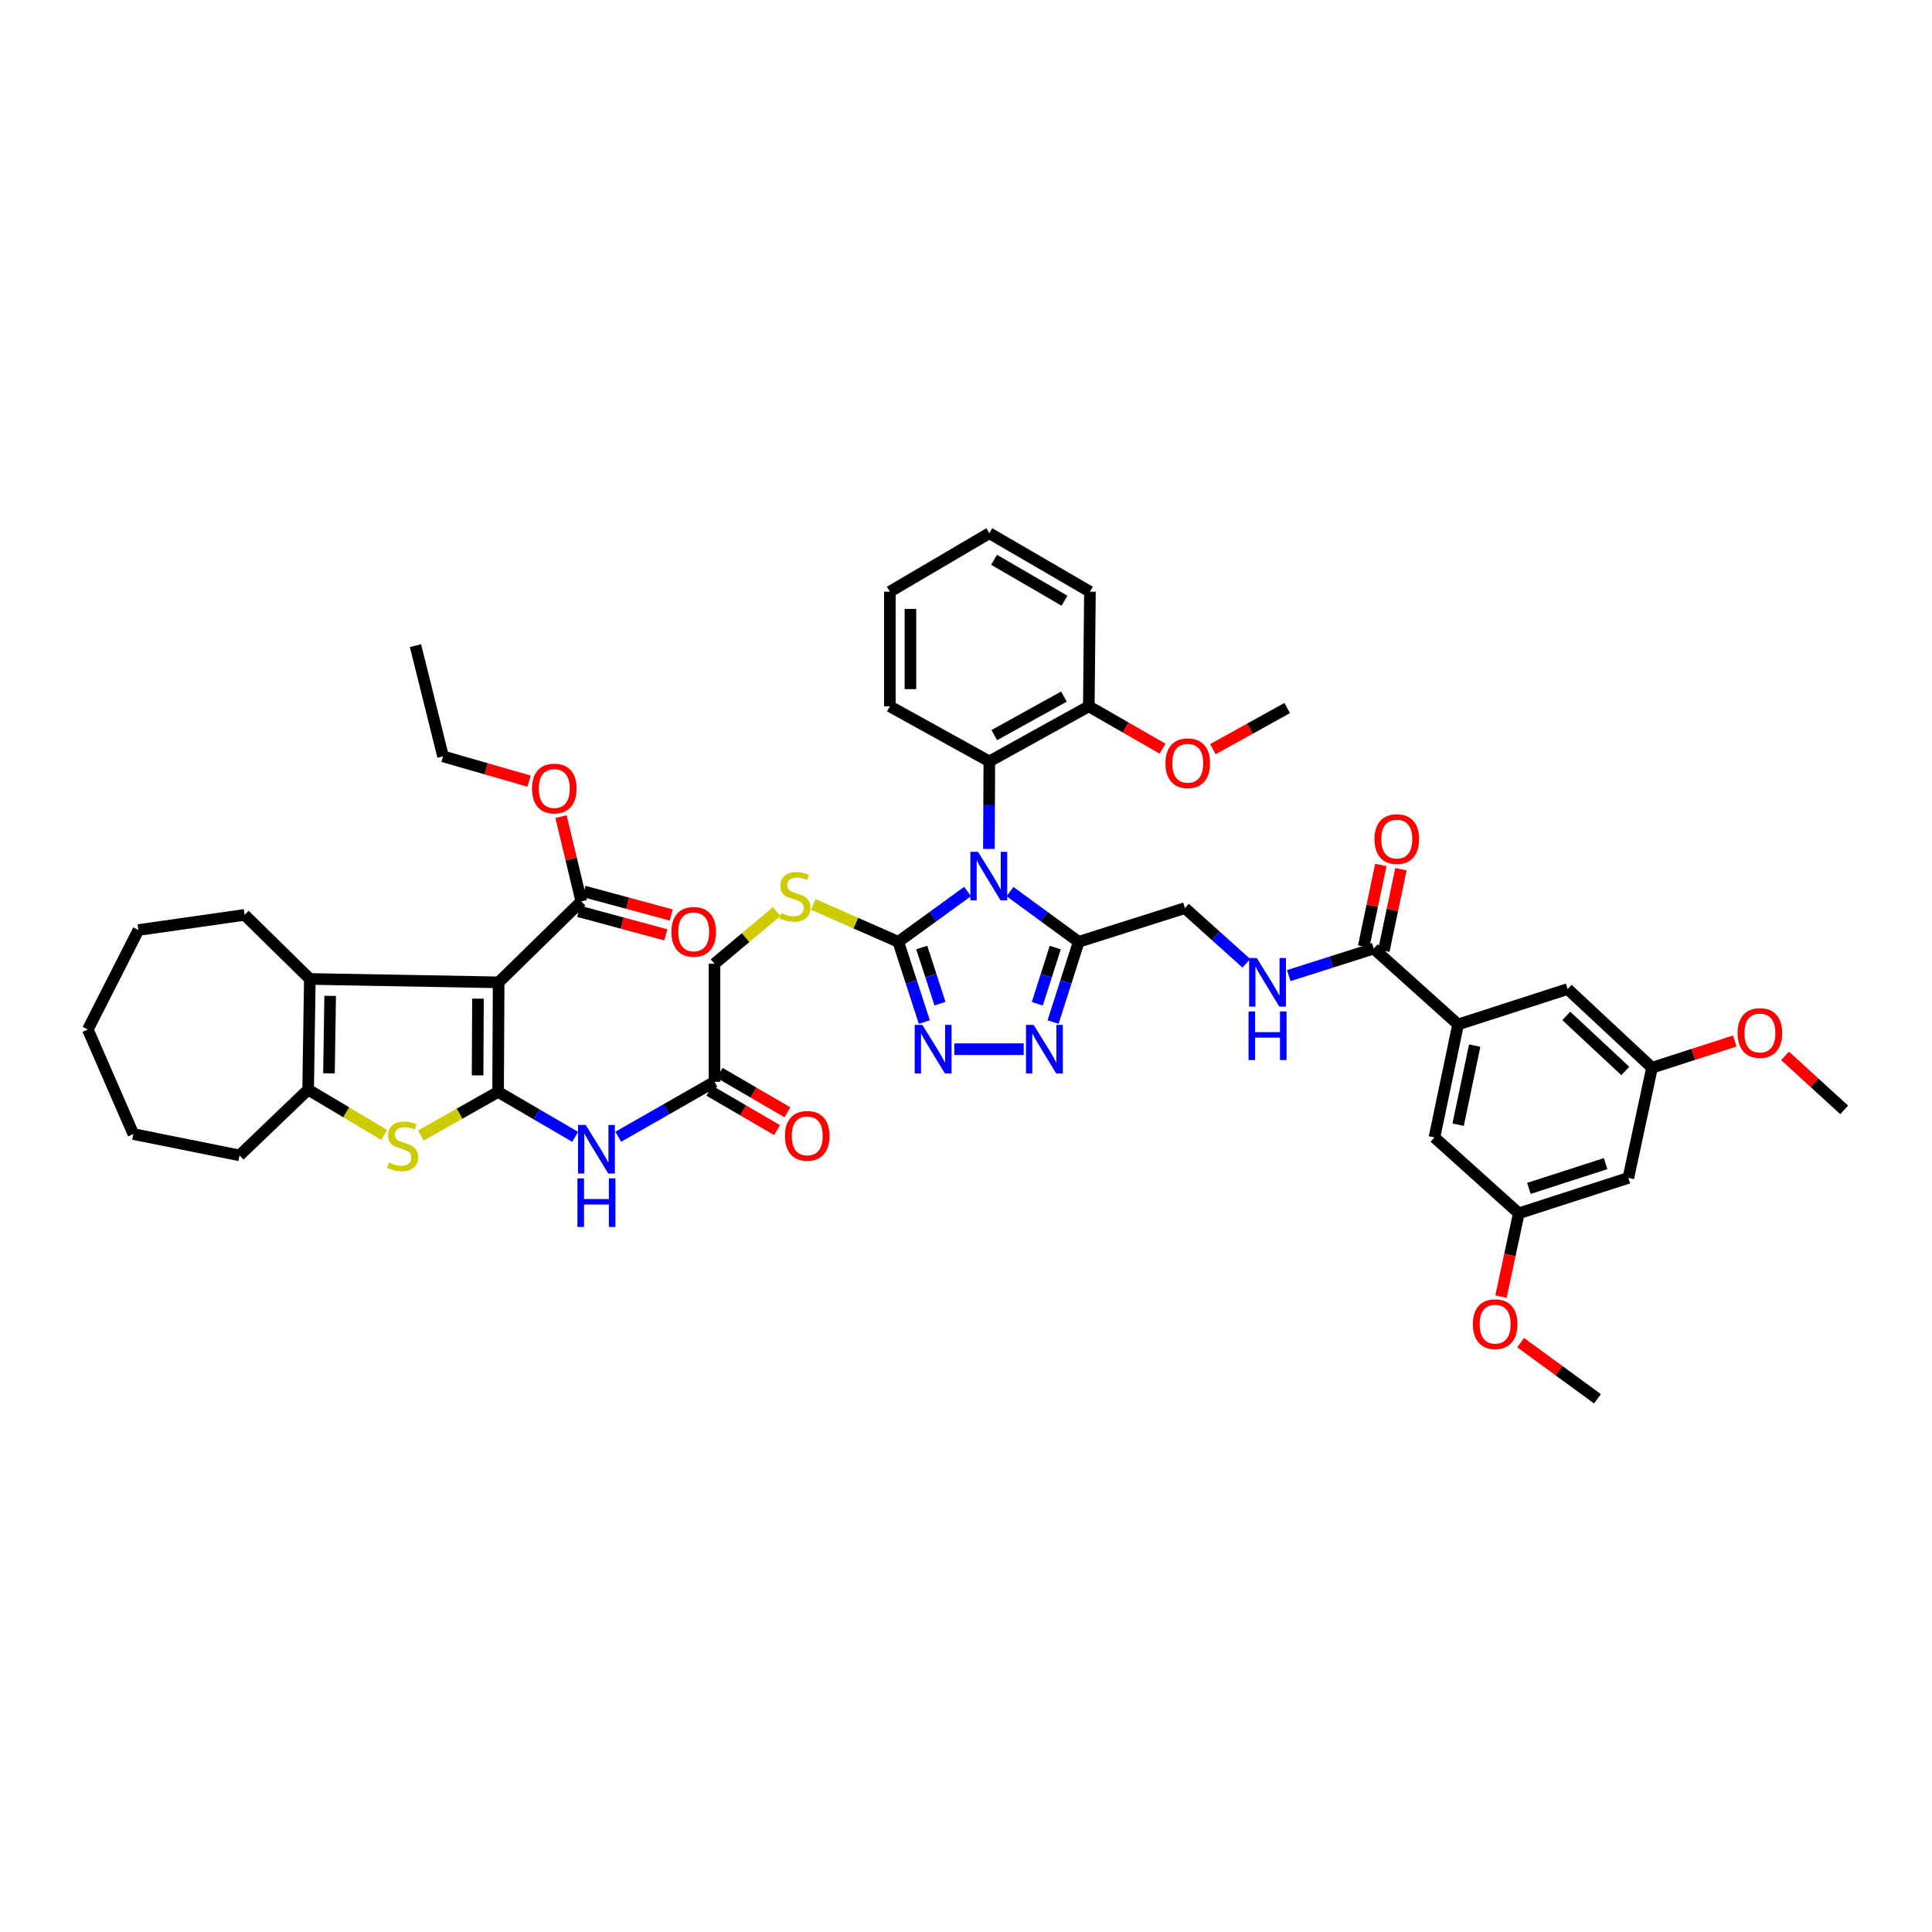 <?xml version='1.0' encoding='iso-8859-1'?>
<svg version='1.1' baseProfile='full'
              xmlns='http://www.w3.org/2000/svg'
                      xmlns:rdkit='http://www.rdkit.org/xml'
                      xmlns:xlink='http://www.w3.org/1999/xlink'
                  xml:space='preserve'
width='1000px' height='1000px' viewBox='0 0 1000 1000'>
<!-- END OF HEADER -->
<rect style='opacity:1.0;fill:#FFFFFF;stroke:none' width='1000' height='1000' x='0' y='0'> </rect>
<path class='bond-2' d='M 500.808,461.443 L 482.876,474.464' style='fill:none;fill-rule:evenodd;stroke:#0000FF;stroke-width:6px;stroke-linecap:butt;stroke-linejoin:miter;stroke-opacity:1' />
<path class='bond-2' d='M 482.876,474.464 L 464.944,487.486' style='fill:none;fill-rule:evenodd;stroke:#000000;stroke-width:6px;stroke-linecap:butt;stroke-linejoin:miter;stroke-opacity:1' />
<path class='bond-3' d='M 522.77,461.49 L 540.553,474.488' style='fill:none;fill-rule:evenodd;stroke:#0000FF;stroke-width:6px;stroke-linecap:butt;stroke-linejoin:miter;stroke-opacity:1' />
<path class='bond-3' d='M 540.553,474.488 L 558.337,487.486' style='fill:none;fill-rule:evenodd;stroke:#000000;stroke-width:6px;stroke-linecap:butt;stroke-linejoin:miter;stroke-opacity:1' />
<path class='bond-10' d='M 511.859,439.409 L 511.967,416.757' style='fill:none;fill-rule:evenodd;stroke:#0000FF;stroke-width:6px;stroke-linecap:butt;stroke-linejoin:miter;stroke-opacity:1' />
<path class='bond-10' d='M 511.967,416.757 L 512.076,394.105' style='fill:none;fill-rule:evenodd;stroke:#000000;stroke-width:6px;stroke-linecap:butt;stroke-linejoin:miter;stroke-opacity:1' />
<path class='bond-0' d='M 257.813,565.168 L 277.762,576.797' style='fill:none;fill-rule:evenodd;stroke:#000000;stroke-width:6px;stroke-linecap:butt;stroke-linejoin:miter;stroke-opacity:1' />
<path class='bond-0' d='M 277.762,576.797 L 297.712,588.426' style='fill:none;fill-rule:evenodd;stroke:#0000FF;stroke-width:6px;stroke-linecap:butt;stroke-linejoin:miter;stroke-opacity:1' />
<path class='bond-1' d='M 257.813,565.168 L 258.097,508.453' style='fill:none;fill-rule:evenodd;stroke:#000000;stroke-width:6px;stroke-linecap:butt;stroke-linejoin:miter;stroke-opacity:1' />
<path class='bond-1' d='M 247.2,556.608 L 247.399,516.907' style='fill:none;fill-rule:evenodd;stroke:#000000;stroke-width:6px;stroke-linecap:butt;stroke-linejoin:miter;stroke-opacity:1' />
<path class='bond-4' d='M 257.813,565.168 L 237.831,576.455' style='fill:none;fill-rule:evenodd;stroke:#000000;stroke-width:6px;stroke-linecap:butt;stroke-linejoin:miter;stroke-opacity:1' />
<path class='bond-4' d='M 237.831,576.455 L 217.849,587.741' style='fill:none;fill-rule:evenodd;stroke:#CCCC00;stroke-width:6px;stroke-linecap:butt;stroke-linejoin:miter;stroke-opacity:1' />
<path class='bond-5' d='M 258.097,508.453 L 160.371,506.707' style='fill:none;fill-rule:evenodd;stroke:#000000;stroke-width:6px;stroke-linecap:butt;stroke-linejoin:miter;stroke-opacity:1' />
<path class='bond-11' d='M 258.097,508.453 L 300.884,466.549' style='fill:none;fill-rule:evenodd;stroke:#000000;stroke-width:6px;stroke-linecap:butt;stroke-linejoin:miter;stroke-opacity:1' />
<path class='bond-6' d='M 464.944,487.486 L 471.685,508.253' style='fill:none;fill-rule:evenodd;stroke:#000000;stroke-width:6px;stroke-linecap:butt;stroke-linejoin:miter;stroke-opacity:1' />
<path class='bond-6' d='M 471.685,508.253 L 478.426,529.019' style='fill:none;fill-rule:evenodd;stroke:#0000FF;stroke-width:6px;stroke-linecap:butt;stroke-linejoin:miter;stroke-opacity:1' />
<path class='bond-6' d='M 477.101,490.426 L 481.82,504.963' style='fill:none;fill-rule:evenodd;stroke:#000000;stroke-width:6px;stroke-linecap:butt;stroke-linejoin:miter;stroke-opacity:1' />
<path class='bond-6' d='M 481.82,504.963 L 486.538,519.5' style='fill:none;fill-rule:evenodd;stroke:#0000FF;stroke-width:6px;stroke-linecap:butt;stroke-linejoin:miter;stroke-opacity:1' />
<path class='bond-14' d='M 464.944,487.486 L 442.944,477.805' style='fill:none;fill-rule:evenodd;stroke:#000000;stroke-width:6px;stroke-linecap:butt;stroke-linejoin:miter;stroke-opacity:1' />
<path class='bond-14' d='M 442.944,477.805 L 420.944,468.123' style='fill:none;fill-rule:evenodd;stroke:#CCCC00;stroke-width:6px;stroke-linecap:butt;stroke-linejoin:miter;stroke-opacity:1' />
<path class='bond-7' d='M 558.337,487.486 L 551.702,508.254' style='fill:none;fill-rule:evenodd;stroke:#000000;stroke-width:6px;stroke-linecap:butt;stroke-linejoin:miter;stroke-opacity:1' />
<path class='bond-7' d='M 551.702,508.254 L 545.067,529.021' style='fill:none;fill-rule:evenodd;stroke:#0000FF;stroke-width:6px;stroke-linecap:butt;stroke-linejoin:miter;stroke-opacity:1' />
<path class='bond-7' d='M 546.197,490.474 L 541.553,505.011' style='fill:none;fill-rule:evenodd;stroke:#000000;stroke-width:6px;stroke-linecap:butt;stroke-linejoin:miter;stroke-opacity:1' />
<path class='bond-7' d='M 541.553,505.011 L 536.908,519.548' style='fill:none;fill-rule:evenodd;stroke:#0000FF;stroke-width:6px;stroke-linecap:butt;stroke-linejoin:miter;stroke-opacity:1' />
<path class='bond-17' d='M 558.337,487.486 L 613.312,470.029' style='fill:none;fill-rule:evenodd;stroke:#000000;stroke-width:6px;stroke-linecap:butt;stroke-linejoin:miter;stroke-opacity:1' />
<path class='bond-8' d='M 198.882,587.449 L 179.186,575.72' style='fill:none;fill-rule:evenodd;stroke:#CCCC00;stroke-width:6px;stroke-linecap:butt;stroke-linejoin:miter;stroke-opacity:1' />
<path class='bond-8' d='M 179.186,575.72 L 159.489,563.99' style='fill:none;fill-rule:evenodd;stroke:#000000;stroke-width:6px;stroke-linecap:butt;stroke-linejoin:miter;stroke-opacity:1' />
<path class='bond-29' d='M 160.371,506.707 L 126.606,473.54' style='fill:none;fill-rule:evenodd;stroke:#000000;stroke-width:6px;stroke-linecap:butt;stroke-linejoin:miter;stroke-opacity:1' />
<path class='bond-49' d='M 160.371,506.707 L 159.489,563.99' style='fill:none;fill-rule:evenodd;stroke:#000000;stroke-width:6px;stroke-linecap:butt;stroke-linejoin:miter;stroke-opacity:1' />
<path class='bond-49' d='M 170.893,515.463 L 170.275,555.562' style='fill:none;fill-rule:evenodd;stroke:#000000;stroke-width:6px;stroke-linecap:butt;stroke-linejoin:miter;stroke-opacity:1' />
<path class='bond-46' d='M 493.958,543.053 L 529.882,543.053' style='fill:none;fill-rule:evenodd;stroke:#0000FF;stroke-width:6px;stroke-linecap:butt;stroke-linejoin:miter;stroke-opacity:1' />
<path class='bond-30' d='M 159.489,563.99 L 123.989,598.028' style='fill:none;fill-rule:evenodd;stroke:#000000;stroke-width:6px;stroke-linecap:butt;stroke-linejoin:miter;stroke-opacity:1' />
<path class='bond-9' d='M 320.017,588.388 L 344.917,574.159' style='fill:none;fill-rule:evenodd;stroke:#0000FF;stroke-width:6px;stroke-linecap:butt;stroke-linejoin:miter;stroke-opacity:1' />
<path class='bond-9' d='M 344.917,574.159 L 369.817,559.93' style='fill:none;fill-rule:evenodd;stroke:#000000;stroke-width:6px;stroke-linecap:butt;stroke-linejoin:miter;stroke-opacity:1' />
<path class='bond-20' d='M 512.076,394.105 L 563.564,365.596' style='fill:none;fill-rule:evenodd;stroke:#000000;stroke-width:6px;stroke-linecap:butt;stroke-linejoin:miter;stroke-opacity:1' />
<path class='bond-20' d='M 514.638,380.507 L 550.68,360.551' style='fill:none;fill-rule:evenodd;stroke:#000000;stroke-width:6px;stroke-linecap:butt;stroke-linejoin:miter;stroke-opacity:1' />
<path class='bond-34' d='M 512.076,394.105 L 460.582,365.596' style='fill:none;fill-rule:evenodd;stroke:#000000;stroke-width:6px;stroke-linecap:butt;stroke-linejoin:miter;stroke-opacity:1' />
<path class='bond-24' d='M 299.495,471.692 L 322.059,477.785' style='fill:none;fill-rule:evenodd;stroke:#000000;stroke-width:6px;stroke-linecap:butt;stroke-linejoin:miter;stroke-opacity:1' />
<path class='bond-24' d='M 322.059,477.785 L 344.623,483.878' style='fill:none;fill-rule:evenodd;stroke:#FF0000;stroke-width:6px;stroke-linecap:butt;stroke-linejoin:miter;stroke-opacity:1' />
<path class='bond-24' d='M 302.273,461.405 L 324.837,467.498' style='fill:none;fill-rule:evenodd;stroke:#000000;stroke-width:6px;stroke-linecap:butt;stroke-linejoin:miter;stroke-opacity:1' />
<path class='bond-24' d='M 324.837,467.498 L 347.4,473.592' style='fill:none;fill-rule:evenodd;stroke:#FF0000;stroke-width:6px;stroke-linecap:butt;stroke-linejoin:miter;stroke-opacity:1' />
<path class='bond-28' d='M 300.884,466.549 L 295.639,444.619' style='fill:none;fill-rule:evenodd;stroke:#000000;stroke-width:6px;stroke-linecap:butt;stroke-linejoin:miter;stroke-opacity:1' />
<path class='bond-28' d='M 295.639,444.619 L 290.395,422.69' style='fill:none;fill-rule:evenodd;stroke:#FF0000;stroke-width:6px;stroke-linecap:butt;stroke-linejoin:miter;stroke-opacity:1' />
<path class='bond-12' d='M 711.05,490.996 L 689.055,497.982' style='fill:none;fill-rule:evenodd;stroke:#000000;stroke-width:6px;stroke-linecap:butt;stroke-linejoin:miter;stroke-opacity:1' />
<path class='bond-12' d='M 689.055,497.982 L 667.059,504.967' style='fill:none;fill-rule:evenodd;stroke:#0000FF;stroke-width:6px;stroke-linecap:butt;stroke-linejoin:miter;stroke-opacity:1' />
<path class='bond-13' d='M 711.05,490.996 L 754.701,530.255' style='fill:none;fill-rule:evenodd;stroke:#000000;stroke-width:6px;stroke-linecap:butt;stroke-linejoin:miter;stroke-opacity:1' />
<path class='bond-25' d='M 716.264,492.093 L 720.7,470.995' style='fill:none;fill-rule:evenodd;stroke:#000000;stroke-width:6px;stroke-linecap:butt;stroke-linejoin:miter;stroke-opacity:1' />
<path class='bond-25' d='M 720.7,470.995 L 725.137,449.898' style='fill:none;fill-rule:evenodd;stroke:#FF0000;stroke-width:6px;stroke-linecap:butt;stroke-linejoin:miter;stroke-opacity:1' />
<path class='bond-25' d='M 705.837,489.9 L 710.273,468.802' style='fill:none;fill-rule:evenodd;stroke:#000000;stroke-width:6px;stroke-linecap:butt;stroke-linejoin:miter;stroke-opacity:1' />
<path class='bond-25' d='M 710.273,468.802 L 714.71,447.705' style='fill:none;fill-rule:evenodd;stroke:#FF0000;stroke-width:6px;stroke-linecap:butt;stroke-linejoin:miter;stroke-opacity:1' />
<path class='bond-18' d='M 754.701,530.255 L 742.471,588.722' style='fill:none;fill-rule:evenodd;stroke:#000000;stroke-width:6px;stroke-linecap:butt;stroke-linejoin:miter;stroke-opacity:1' />
<path class='bond-18' d='M 763.296,541.207 L 754.735,582.134' style='fill:none;fill-rule:evenodd;stroke:#000000;stroke-width:6px;stroke-linecap:butt;stroke-linejoin:miter;stroke-opacity:1' />
<path class='bond-19' d='M 754.701,530.255 L 811.422,511.934' style='fill:none;fill-rule:evenodd;stroke:#000000;stroke-width:6px;stroke-linecap:butt;stroke-linejoin:miter;stroke-opacity:1' />
<path class='bond-27' d='M 402,471.835 L 385.908,485.334' style='fill:none;fill-rule:evenodd;stroke:#CCCC00;stroke-width:6px;stroke-linecap:butt;stroke-linejoin:miter;stroke-opacity:1' />
<path class='bond-27' d='M 385.908,485.334 L 369.817,498.834' style='fill:none;fill-rule:evenodd;stroke:#000000;stroke-width:6px;stroke-linecap:butt;stroke-linejoin:miter;stroke-opacity:1' />
<path class='bond-15' d='M 369.817,559.93 L 369.817,498.834' style='fill:none;fill-rule:evenodd;stroke:#000000;stroke-width:6px;stroke-linecap:butt;stroke-linejoin:miter;stroke-opacity:1' />
<path class='bond-26' d='M 367.138,564.535 L 384.676,574.736' style='fill:none;fill-rule:evenodd;stroke:#000000;stroke-width:6px;stroke-linecap:butt;stroke-linejoin:miter;stroke-opacity:1' />
<path class='bond-26' d='M 384.676,574.736 L 402.214,584.936' style='fill:none;fill-rule:evenodd;stroke:#FF0000;stroke-width:6px;stroke-linecap:butt;stroke-linejoin:miter;stroke-opacity:1' />
<path class='bond-26' d='M 372.496,555.324 L 390.034,565.525' style='fill:none;fill-rule:evenodd;stroke:#000000;stroke-width:6px;stroke-linecap:butt;stroke-linejoin:miter;stroke-opacity:1' />
<path class='bond-26' d='M 390.034,565.525 L 407.572,575.726' style='fill:none;fill-rule:evenodd;stroke:#FF0000;stroke-width:6px;stroke-linecap:butt;stroke-linejoin:miter;stroke-opacity:1' />
<path class='bond-16' d='M 645.107,498.594 L 629.21,484.312' style='fill:none;fill-rule:evenodd;stroke:#0000FF;stroke-width:6px;stroke-linecap:butt;stroke-linejoin:miter;stroke-opacity:1' />
<path class='bond-16' d='M 629.21,484.312 L 613.312,470.029' style='fill:none;fill-rule:evenodd;stroke:#000000;stroke-width:6px;stroke-linecap:butt;stroke-linejoin:miter;stroke-opacity:1' />
<path class='bond-23' d='M 742.471,588.722 L 786.122,628.011' style='fill:none;fill-rule:evenodd;stroke:#000000;stroke-width:6px;stroke-linecap:butt;stroke-linejoin:miter;stroke-opacity:1' />
<path class='bond-22' d='M 811.422,511.934 L 855.073,552.655' style='fill:none;fill-rule:evenodd;stroke:#000000;stroke-width:6px;stroke-linecap:butt;stroke-linejoin:miter;stroke-opacity:1' />
<path class='bond-22' d='M 810.702,525.833 L 841.257,554.338' style='fill:none;fill-rule:evenodd;stroke:#000000;stroke-width:6px;stroke-linecap:butt;stroke-linejoin:miter;stroke-opacity:1' />
<path class='bond-31' d='M 563.564,365.596 L 582.66,376.556' style='fill:none;fill-rule:evenodd;stroke:#000000;stroke-width:6px;stroke-linecap:butt;stroke-linejoin:miter;stroke-opacity:1' />
<path class='bond-31' d='M 582.66,376.556 L 601.755,387.515' style='fill:none;fill-rule:evenodd;stroke:#FF0000;stroke-width:6px;stroke-linecap:butt;stroke-linejoin:miter;stroke-opacity:1' />
<path class='bond-35' d='M 563.564,365.596 L 564.15,306.265' style='fill:none;fill-rule:evenodd;stroke:#000000;stroke-width:6px;stroke-linecap:butt;stroke-linejoin:miter;stroke-opacity:1' />
<path class='bond-21' d='M 842.843,609.672 L 855.073,552.655' style='fill:none;fill-rule:evenodd;stroke:#000000;stroke-width:6px;stroke-linecap:butt;stroke-linejoin:miter;stroke-opacity:1' />
<path class='bond-48' d='M 842.843,609.672 L 786.122,628.011' style='fill:none;fill-rule:evenodd;stroke:#000000;stroke-width:6px;stroke-linecap:butt;stroke-linejoin:miter;stroke-opacity:1' />
<path class='bond-48' d='M 831.057,602.284 L 791.352,615.121' style='fill:none;fill-rule:evenodd;stroke:#000000;stroke-width:6px;stroke-linecap:butt;stroke-linejoin:miter;stroke-opacity:1' />
<path class='bond-32' d='M 855.073,552.655 L 876.493,545.737' style='fill:none;fill-rule:evenodd;stroke:#000000;stroke-width:6px;stroke-linecap:butt;stroke-linejoin:miter;stroke-opacity:1' />
<path class='bond-32' d='M 876.493,545.737 L 897.914,538.819' style='fill:none;fill-rule:evenodd;stroke:#FF0000;stroke-width:6px;stroke-linecap:butt;stroke-linejoin:miter;stroke-opacity:1' />
<path class='bond-33' d='M 786.122,628.011 L 781.52,649.571' style='fill:none;fill-rule:evenodd;stroke:#000000;stroke-width:6px;stroke-linecap:butt;stroke-linejoin:miter;stroke-opacity:1' />
<path class='bond-33' d='M 781.52,649.571 L 776.919,671.132' style='fill:none;fill-rule:evenodd;stroke:#FF0000;stroke-width:6px;stroke-linecap:butt;stroke-linejoin:miter;stroke-opacity:1' />
<path class='bond-36' d='M 273.86,404.325 L 251.588,397.91' style='fill:none;fill-rule:evenodd;stroke:#FF0000;stroke-width:6px;stroke-linecap:butt;stroke-linejoin:miter;stroke-opacity:1' />
<path class='bond-36' d='M 251.588,397.91 L 229.316,391.494' style='fill:none;fill-rule:evenodd;stroke:#000000;stroke-width:6px;stroke-linecap:butt;stroke-linejoin:miter;stroke-opacity:1' />
<path class='bond-40' d='M 126.606,473.54 L 71.637,481.377' style='fill:none;fill-rule:evenodd;stroke:#000000;stroke-width:6px;stroke-linecap:butt;stroke-linejoin:miter;stroke-opacity:1' />
<path class='bond-41' d='M 123.989,598.028 L 69.02,586.988' style='fill:none;fill-rule:evenodd;stroke:#000000;stroke-width:6px;stroke-linecap:butt;stroke-linejoin:miter;stroke-opacity:1' />
<path class='bond-37' d='M 627.789,387.779 L 647.02,377.129' style='fill:none;fill-rule:evenodd;stroke:#FF0000;stroke-width:6px;stroke-linecap:butt;stroke-linejoin:miter;stroke-opacity:1' />
<path class='bond-37' d='M 647.02,377.129 L 666.251,366.478' style='fill:none;fill-rule:evenodd;stroke:#000000;stroke-width:6px;stroke-linecap:butt;stroke-linejoin:miter;stroke-opacity:1' />
<path class='bond-38' d='M 923.945,546.514 L 939.245,560.494' style='fill:none;fill-rule:evenodd;stroke:#FF0000;stroke-width:6px;stroke-linecap:butt;stroke-linejoin:miter;stroke-opacity:1' />
<path class='bond-38' d='M 939.245,560.494 L 954.545,574.474' style='fill:none;fill-rule:evenodd;stroke:#000000;stroke-width:6px;stroke-linecap:butt;stroke-linejoin:miter;stroke-opacity:1' />
<path class='bond-39' d='M 787.075,694.945 L 806.962,709.476' style='fill:none;fill-rule:evenodd;stroke:#FF0000;stroke-width:6px;stroke-linecap:butt;stroke-linejoin:miter;stroke-opacity:1' />
<path class='bond-39' d='M 806.962,709.476 L 826.849,724.008' style='fill:none;fill-rule:evenodd;stroke:#000000;stroke-width:6px;stroke-linecap:butt;stroke-linejoin:miter;stroke-opacity:1' />
<path class='bond-42' d='M 460.582,365.596 L 460.582,306.265' style='fill:none;fill-rule:evenodd;stroke:#000000;stroke-width:6px;stroke-linecap:butt;stroke-linejoin:miter;stroke-opacity:1' />
<path class='bond-42' d='M 471.237,356.697 L 471.237,315.164' style='fill:none;fill-rule:evenodd;stroke:#000000;stroke-width:6px;stroke-linecap:butt;stroke-linejoin:miter;stroke-opacity:1' />
<path class='bond-47' d='M 564.15,306.265 L 512.076,275.992' style='fill:none;fill-rule:evenodd;stroke:#000000;stroke-width:6px;stroke-linecap:butt;stroke-linejoin:miter;stroke-opacity:1' />
<path class='bond-47' d='M 550.984,310.935 L 514.532,289.745' style='fill:none;fill-rule:evenodd;stroke:#000000;stroke-width:6px;stroke-linecap:butt;stroke-linejoin:miter;stroke-opacity:1' />
<path class='bond-43' d='M 229.316,391.494 L 215.056,334.175' style='fill:none;fill-rule:evenodd;stroke:#000000;stroke-width:6px;stroke-linecap:butt;stroke-linejoin:miter;stroke-opacity:1' />
<path class='bond-50' d='M 71.637,481.377 L 45.455,532.871' style='fill:none;fill-rule:evenodd;stroke:#000000;stroke-width:6px;stroke-linecap:butt;stroke-linejoin:miter;stroke-opacity:1' />
<path class='bond-45' d='M 69.02,586.988 L 45.455,532.871' style='fill:none;fill-rule:evenodd;stroke:#000000;stroke-width:6px;stroke-linecap:butt;stroke-linejoin:miter;stroke-opacity:1' />
<path class='bond-44' d='M 460.582,306.265 L 512.076,275.992' style='fill:none;fill-rule:evenodd;stroke:#000000;stroke-width:6px;stroke-linecap:butt;stroke-linejoin:miter;stroke-opacity:1' />
<path  class='atom-0' d='M 506.233 440.893
L 514.473 454.212
Q 515.29 455.526, 516.604 457.906
Q 517.919 460.286, 517.99 460.428
L 517.99 440.893
L 521.328 440.893
L 521.328 466.039
L 517.883 466.039
L 509.039 451.477
Q 508.009 449.773, 506.908 447.819
Q 505.843 445.866, 505.523 445.262
L 505.523 466.039
L 502.255 466.039
L 502.255 440.893
L 506.233 440.893
' fill='#0000FF'/>
<path  class='atom-5' d='M 201.263 601.728
Q 201.547 601.834, 202.72 602.331
Q 203.892 602.829, 205.17 603.148
Q 206.484 603.433, 207.763 603.433
Q 210.143 603.433, 211.528 602.296
Q 212.913 601.124, 212.913 599.099
Q 212.913 597.714, 212.203 596.862
Q 211.528 596.009, 210.462 595.548
Q 209.397 595.086, 207.621 594.553
Q 205.383 593.878, 204.034 593.239
Q 202.72 592.6, 201.761 591.25
Q 200.837 589.9, 200.837 587.627
Q 200.837 584.466, 202.968 582.513
Q 205.135 580.559, 209.397 580.559
Q 212.309 580.559, 215.612 581.945
L 214.795 584.679
Q 211.776 583.436, 209.503 583.436
Q 207.053 583.436, 205.703 584.466
Q 204.353 585.461, 204.389 587.201
Q 204.389 588.551, 205.064 589.368
Q 205.774 590.185, 206.769 590.646
Q 207.799 591.108, 209.503 591.641
Q 211.776 592.351, 213.126 593.061
Q 214.476 593.772, 215.435 595.228
Q 216.429 596.649, 216.429 599.099
Q 216.429 602.58, 214.085 604.463
Q 211.776 606.309, 207.905 606.309
Q 205.668 606.309, 203.963 605.812
Q 202.293 605.35, 200.304 604.534
L 201.263 601.728
' fill='#CCCC00'/>
<path  class='atom-7' d='M 477.423 530.48
L 485.663 543.799
Q 486.48 545.113, 487.794 547.493
Q 489.108 549.872, 489.179 550.014
L 489.179 530.48
L 492.518 530.48
L 492.518 555.626
L 489.072 555.626
L 480.229 541.064
Q 479.199 539.359, 478.098 537.406
Q 477.032 535.452, 476.712 534.848
L 476.712 555.626
L 473.445 555.626
L 473.445 530.48
L 477.423 530.48
' fill='#0000FF'/>
<path  class='atom-8' d='M 535.026 530.48
L 543.266 543.799
Q 544.083 545.113, 545.397 547.493
Q 546.711 549.872, 546.782 550.014
L 546.782 530.48
L 550.121 530.48
L 550.121 555.626
L 546.676 555.626
L 537.832 541.064
Q 536.802 539.359, 535.701 537.406
Q 534.635 535.452, 534.316 534.848
L 534.316 555.626
L 531.048 555.626
L 531.048 530.48
L 535.026 530.48
' fill='#0000FF'/>
<path  class='atom-10' d='M 303.163 582.27
L 311.403 595.589
Q 312.22 596.903, 313.534 599.283
Q 314.848 601.663, 314.919 601.805
L 314.919 582.27
L 318.258 582.27
L 318.258 607.416
L 314.812 607.416
L 305.969 592.854
Q 304.939 591.149, 303.838 589.196
Q 302.772 587.243, 302.452 586.639
L 302.452 607.416
L 299.185 607.416
L 299.185 582.27
L 303.163 582.27
' fill='#0000FF'/>
<path  class='atom-10' d='M 298.883 609.931
L 302.293 609.931
L 302.293 620.622
L 315.15 620.622
L 315.15 609.931
L 318.559 609.931
L 318.559 635.077
L 315.15 635.077
L 315.15 623.463
L 302.293 623.463
L 302.293 635.077
L 298.883 635.077
L 298.883 609.931
' fill='#0000FF'/>
<path  class='atom-15' d='M 404.316 472.563
Q 404.6 472.669, 405.772 473.167
Q 406.944 473.664, 408.223 473.984
Q 409.537 474.268, 410.816 474.268
Q 413.196 474.268, 414.581 473.131
Q 415.966 471.959, 415.966 469.935
Q 415.966 468.549, 415.256 467.697
Q 414.581 466.845, 413.515 466.383
Q 412.45 465.921, 410.674 465.388
Q 408.436 464.713, 407.087 464.074
Q 405.772 463.435, 404.813 462.085
Q 403.89 460.736, 403.89 458.462
Q 403.89 455.301, 406.021 453.348
Q 408.188 451.394, 412.45 451.394
Q 415.362 451.394, 418.665 452.78
L 417.848 455.514
Q 414.829 454.271, 412.556 454.271
Q 410.106 454.271, 408.756 455.301
Q 407.406 456.296, 407.442 458.036
Q 407.442 459.386, 408.117 460.203
Q 408.827 461.02, 409.821 461.481
Q 410.851 461.943, 412.556 462.476
Q 414.829 463.186, 416.179 463.897
Q 417.529 464.607, 418.488 466.063
Q 419.482 467.484, 419.482 469.935
Q 419.482 473.415, 417.138 475.298
Q 414.829 477.145, 410.958 477.145
Q 408.72 477.145, 407.016 476.647
Q 405.346 476.186, 403.357 475.369
L 404.316 472.563
' fill='#CCCC00'/>
<path  class='atom-17' d='M 650.523 495.88
L 658.763 509.199
Q 659.58 510.513, 660.894 512.893
Q 662.208 515.272, 662.279 515.415
L 662.279 495.88
L 665.618 495.88
L 665.618 521.026
L 662.172 521.026
L 653.329 506.464
Q 652.299 504.759, 651.197 502.806
Q 650.132 500.852, 649.812 500.249
L 649.812 521.026
L 646.545 521.026
L 646.545 495.88
L 650.523 495.88
' fill='#0000FF'/>
<path  class='atom-17' d='M 646.243 523.541
L 649.652 523.541
L 649.652 534.232
L 662.51 534.232
L 662.51 523.541
L 665.919 523.541
L 665.919 548.687
L 662.51 548.687
L 662.51 537.073
L 649.652 537.073
L 649.652 548.687
L 646.243 548.687
L 646.243 523.541
' fill='#0000FF'/>
<path  class='atom-25' d='M 347.518 482.33
Q 347.518 476.292, 350.501 472.918
Q 353.485 469.544, 359.061 469.544
Q 364.637 469.544, 367.621 472.918
Q 370.604 476.292, 370.604 482.33
Q 370.604 488.439, 367.585 491.92
Q 364.566 495.365, 359.061 495.365
Q 353.52 495.365, 350.501 491.92
Q 347.518 488.475, 347.518 482.33
M 359.061 492.524
Q 362.897 492.524, 364.957 489.966
Q 367.053 487.374, 367.053 482.33
Q 367.053 477.393, 364.957 474.907
Q 362.897 472.385, 359.061 472.385
Q 355.225 472.385, 353.13 474.871
Q 351.07 477.358, 351.07 482.33
Q 351.07 487.409, 353.13 489.966
Q 355.225 492.524, 359.061 492.524
' fill='#FF0000'/>
<path  class='atom-26' d='M 711.441 434.317
Q 711.441 428.279, 714.424 424.904
Q 717.408 421.53, 722.984 421.53
Q 728.56 421.53, 731.544 424.904
Q 734.527 428.279, 734.527 434.317
Q 734.527 440.426, 731.508 443.906
Q 728.489 447.351, 722.984 447.351
Q 717.443 447.351, 714.424 443.906
Q 711.441 440.461, 711.441 434.317
M 722.984 444.51
Q 726.82 444.51, 728.88 441.953
Q 730.975 439.36, 730.975 434.317
Q 730.975 429.38, 728.88 426.893
Q 726.82 424.372, 722.984 424.372
Q 719.148 424.372, 717.053 426.858
Q 714.993 429.344, 714.993 434.317
Q 714.993 439.396, 717.053 441.953
Q 719.148 444.51, 722.984 444.51
' fill='#FF0000'/>
<path  class='atom-27' d='M 406.281 587.923
Q 406.281 581.885, 409.265 578.511
Q 412.248 575.137, 417.825 575.137
Q 423.401 575.137, 426.384 578.511
Q 429.368 581.885, 429.368 587.923
Q 429.368 594.032, 426.349 597.513
Q 423.33 600.958, 417.825 600.958
Q 412.284 600.958, 409.265 597.513
Q 406.281 594.068, 406.281 587.923
M 417.825 598.117
Q 421.661 598.117, 423.721 595.559
Q 425.816 592.967, 425.816 587.923
Q 425.816 582.986, 423.721 580.5
Q 421.661 577.978, 417.825 577.978
Q 413.989 577.978, 411.893 580.465
Q 409.833 582.951, 409.833 587.923
Q 409.833 593.002, 411.893 595.559
Q 413.989 598.117, 417.825 598.117
' fill='#FF0000'/>
<path  class='atom-29' d='M 275.359 408.152
Q 275.359 402.114, 278.342 398.74
Q 281.325 395.366, 286.902 395.366
Q 292.478 395.366, 295.461 398.74
Q 298.445 402.114, 298.445 408.152
Q 298.445 414.261, 295.426 417.742
Q 292.407 421.187, 286.902 421.187
Q 281.361 421.187, 278.342 417.742
Q 275.359 414.297, 275.359 408.152
M 286.902 418.346
Q 290.738 418.346, 292.798 415.788
Q 294.893 413.196, 294.893 408.152
Q 294.893 403.215, 292.798 400.729
Q 290.738 398.207, 286.902 398.207
Q 283.066 398.207, 280.97 400.693
Q 278.91 403.18, 278.91 408.152
Q 278.91 413.231, 280.97 415.788
Q 283.066 418.346, 286.902 418.346
' fill='#FF0000'/>
<path  class='atom-32' d='M 603.231 395.058
Q 603.231 389.02, 606.215 385.646
Q 609.198 382.272, 614.774 382.272
Q 620.351 382.272, 623.334 385.646
Q 626.318 389.02, 626.318 395.058
Q 626.318 401.167, 623.299 404.648
Q 620.28 408.093, 614.774 408.093
Q 609.234 408.093, 606.215 404.648
Q 603.231 401.202, 603.231 395.058
M 614.774 405.251
Q 618.61 405.251, 620.67 402.694
Q 622.766 400.101, 622.766 395.058
Q 622.766 390.121, 620.67 387.635
Q 618.61 385.113, 614.774 385.113
Q 610.939 385.113, 608.843 387.599
Q 606.783 390.086, 606.783 395.058
Q 606.783 400.137, 608.843 402.694
Q 610.939 405.251, 614.774 405.251
' fill='#FF0000'/>
<path  class='atom-33' d='M 899.381 534.689
Q 899.381 528.651, 902.365 525.277
Q 905.348 521.902, 910.924 521.902
Q 916.5 521.902, 919.484 525.277
Q 922.467 528.651, 922.467 534.689
Q 922.467 540.798, 919.448 544.278
Q 916.429 547.724, 910.924 547.724
Q 905.383 547.724, 902.365 544.278
Q 899.381 540.833, 899.381 534.689
M 910.924 544.882
Q 914.76 544.882, 916.82 542.325
Q 918.916 539.732, 918.916 534.689
Q 918.916 529.752, 916.82 527.266
Q 914.76 524.744, 910.924 524.744
Q 907.088 524.744, 904.993 527.23
Q 902.933 529.716, 902.933 534.689
Q 902.933 539.768, 904.993 542.325
Q 907.088 544.882, 910.924 544.882
' fill='#FF0000'/>
<path  class='atom-34' d='M 762.349 685.383
Q 762.349 679.345, 765.333 675.971
Q 768.316 672.597, 773.892 672.597
Q 779.468 672.597, 782.452 675.971
Q 785.435 679.345, 785.435 685.383
Q 785.435 691.492, 782.416 694.973
Q 779.397 698.418, 773.892 698.418
Q 768.352 698.418, 765.333 694.973
Q 762.349 691.527, 762.349 685.383
M 773.892 695.576
Q 777.728 695.576, 779.788 693.019
Q 781.884 690.426, 781.884 685.383
Q 781.884 680.446, 779.788 677.96
Q 777.728 675.438, 773.892 675.438
Q 770.056 675.438, 767.961 677.924
Q 765.901 680.411, 765.901 685.383
Q 765.901 690.462, 767.961 693.019
Q 770.056 695.576, 773.892 695.576
' fill='#FF0000'/>
</svg>
